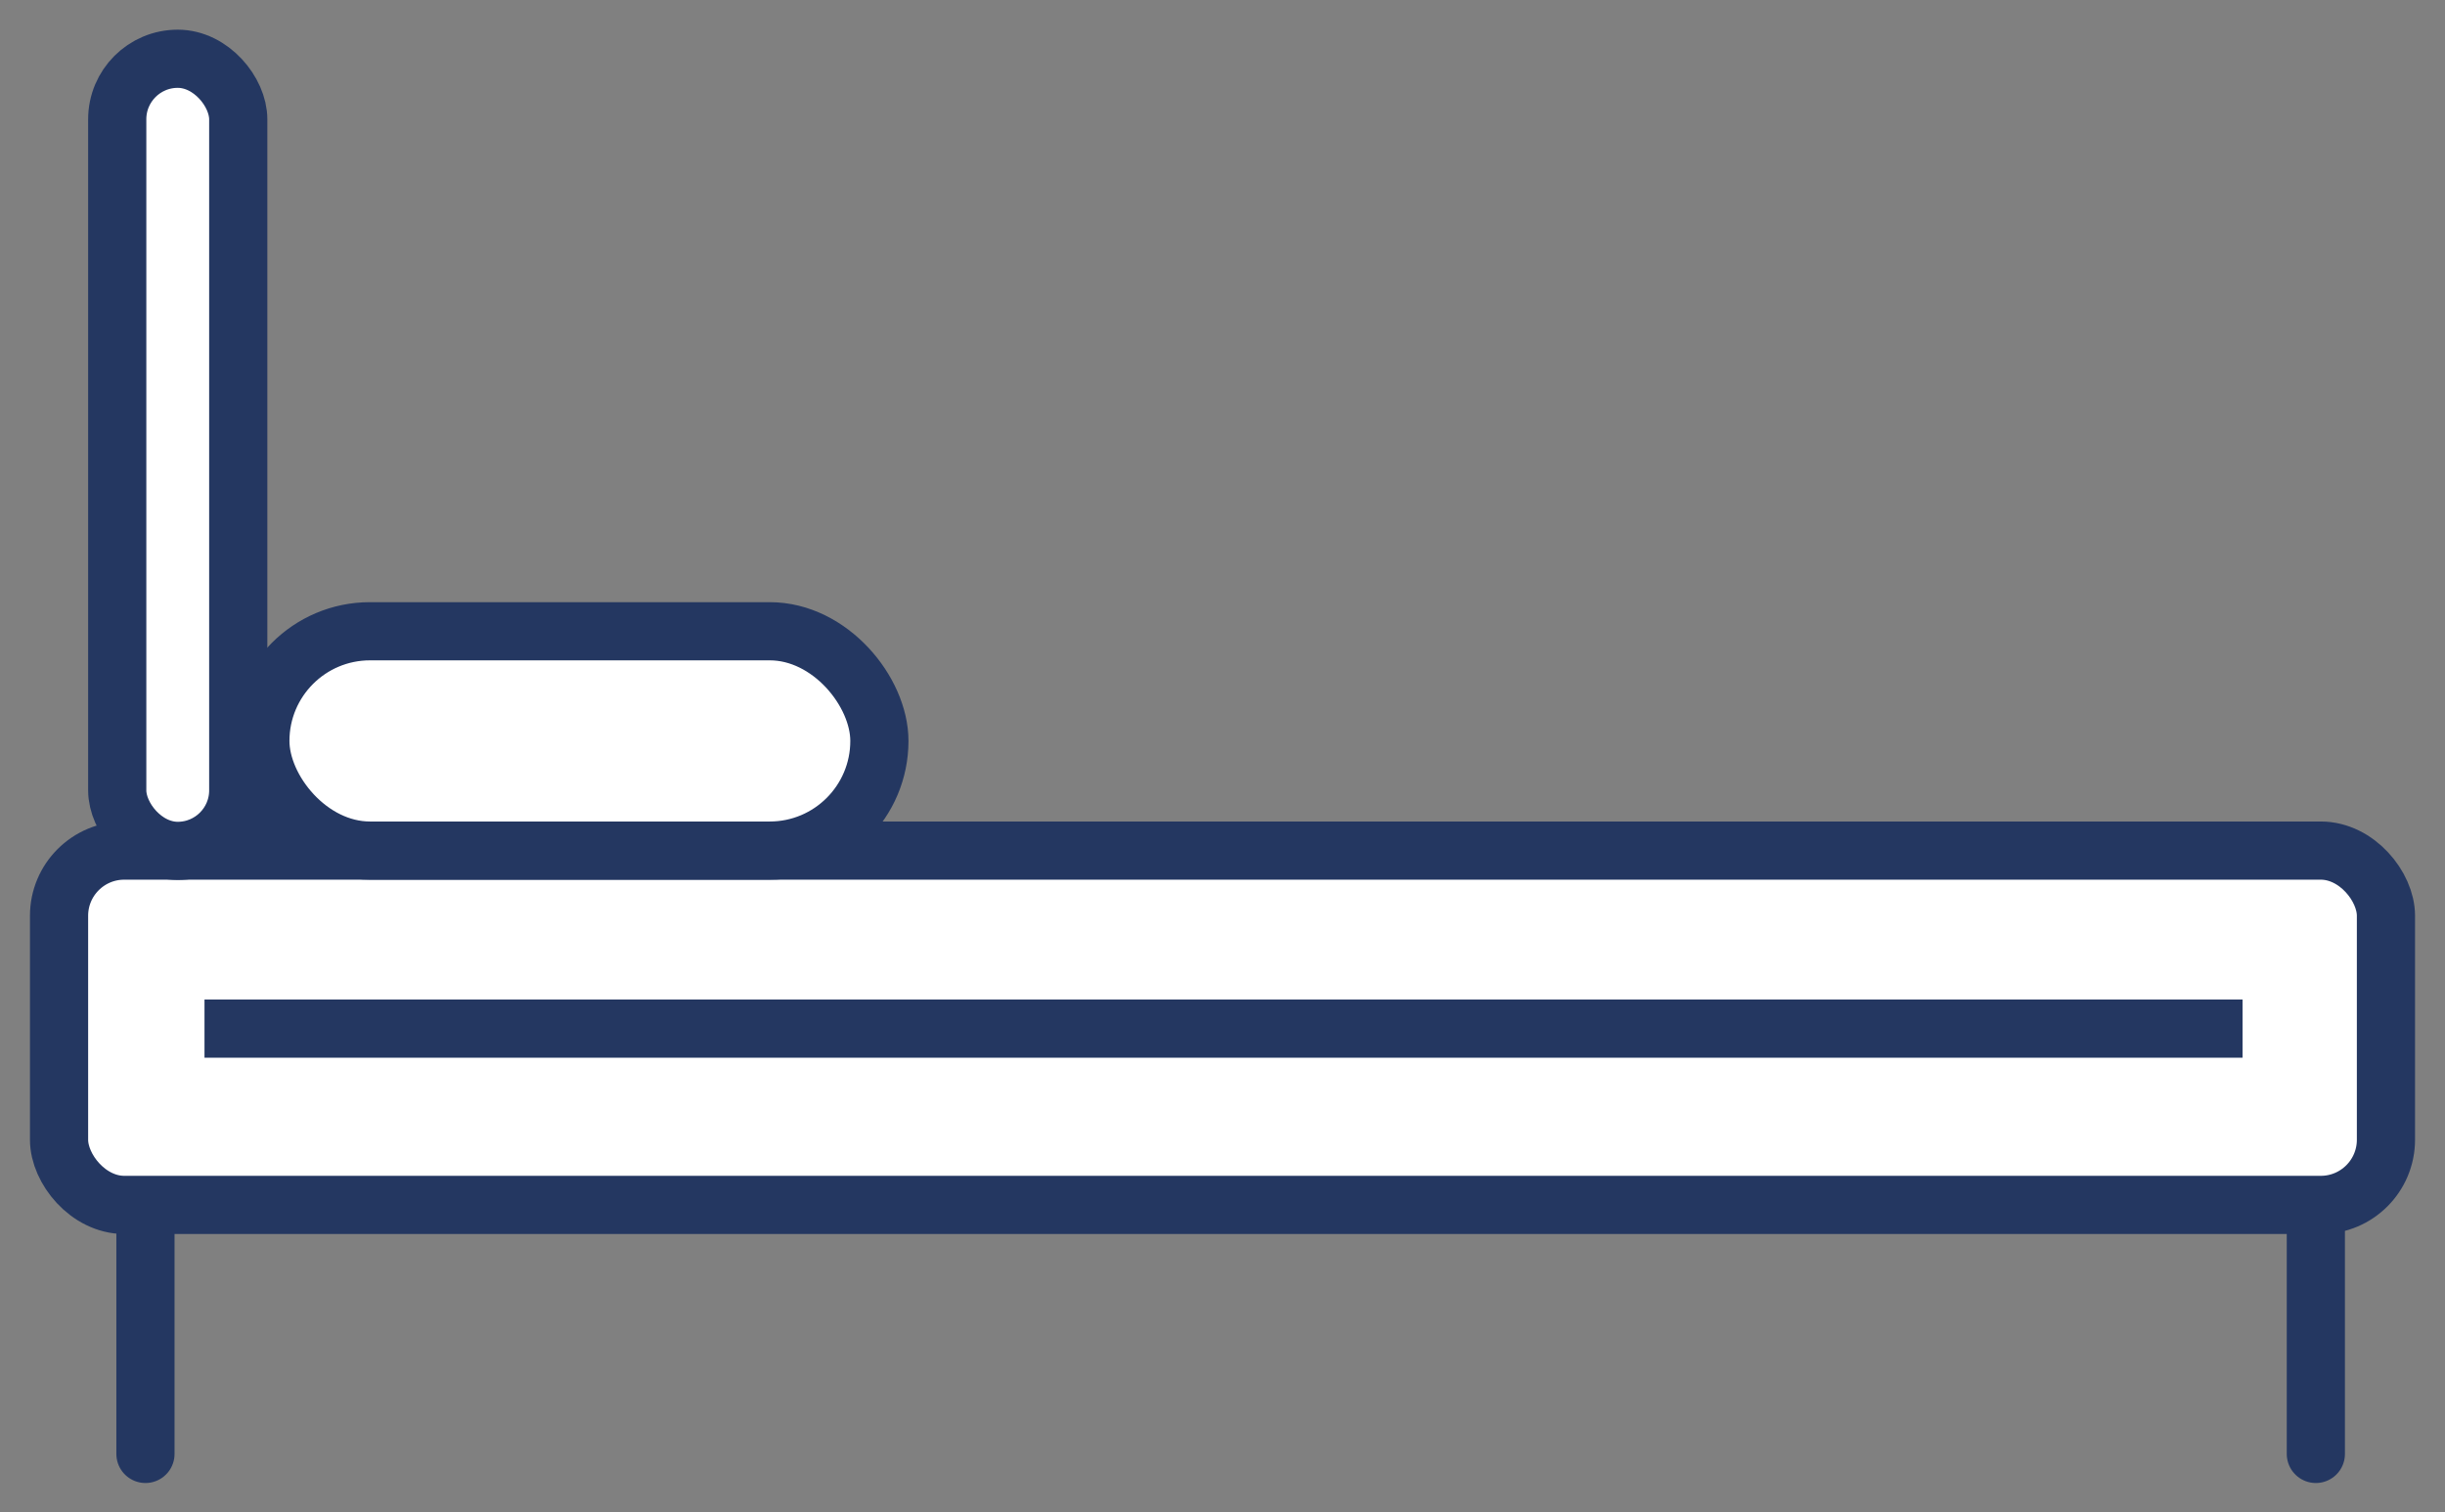 <svg id="Laag_1" data-name="Laag 1" xmlns="http://www.w3.org/2000/svg" viewBox="52.3 56.3 84.05 51.98"><rect x="52.3" y="56.3" width="84.05" height="51.98" fill="#808080" stroke="none"/><defs><style>.cls-1,.cls-2{fill:#fff;stroke:#243761;stroke-miterlimit:10;stroke-width:2px;}.cls-2{stroke-linecap:round;}.cls-3{fill:none;}</style></defs><rect class="cls-1" x="54.33" y="85.54" width="79.99" height="12.18" rx="2.24"/><line class="cls-2" x1="57.3" y1="98.26" x2="57.3" y2="106.28"/><line class="cls-2" x1="131.91" y1="98.26" x2="131.91" y2="106.28"/><rect class="cls-2" x="61.25" y="78" width="21.28" height="7.54" rx="3.77"/><rect class="cls-2" x="56.33" y="58.32" width="4.16" height="27.23" rx="2.08"/><line class="cls-1" x1="59.33" y1="91.66" x2="129.39" y2="91.66"/><path class="cls-3" d="M12.87,11.07v2.15h2.48V11.07H16V16.2h-.67V13.79H12.87V16.2h-.66V11.07Z"/><path class="cls-3" d="M21.54,13.58a2.4,2.4,0,0,1-2.37,2.7,2.35,2.35,0,0,1-2.31-2.6A2.43,2.43,0,0,1,19.24,11,2.33,2.33,0,0,1,21.54,13.58Zm-4,.08c0,1.1.59,2.08,1.63,2.08s1.65-1,1.65-2.13-.54-2.08-1.64-2.08S17.57,12.54,17.57,13.66Z"/><path class="cls-3" d="M23.19,11.64H21.63v-.57h3.79v.57H23.86V16.2h-.67Z"/><path class="cls-3" d="M28.65,13.79h-2v1.85h2.22v.56H26V11.07h2.76v.56h-2.1v1.62h2Z"/><path class="cls-3" d="M29.74,11.07h.66v4.57h2.19v.56H29.74Z"/></svg>